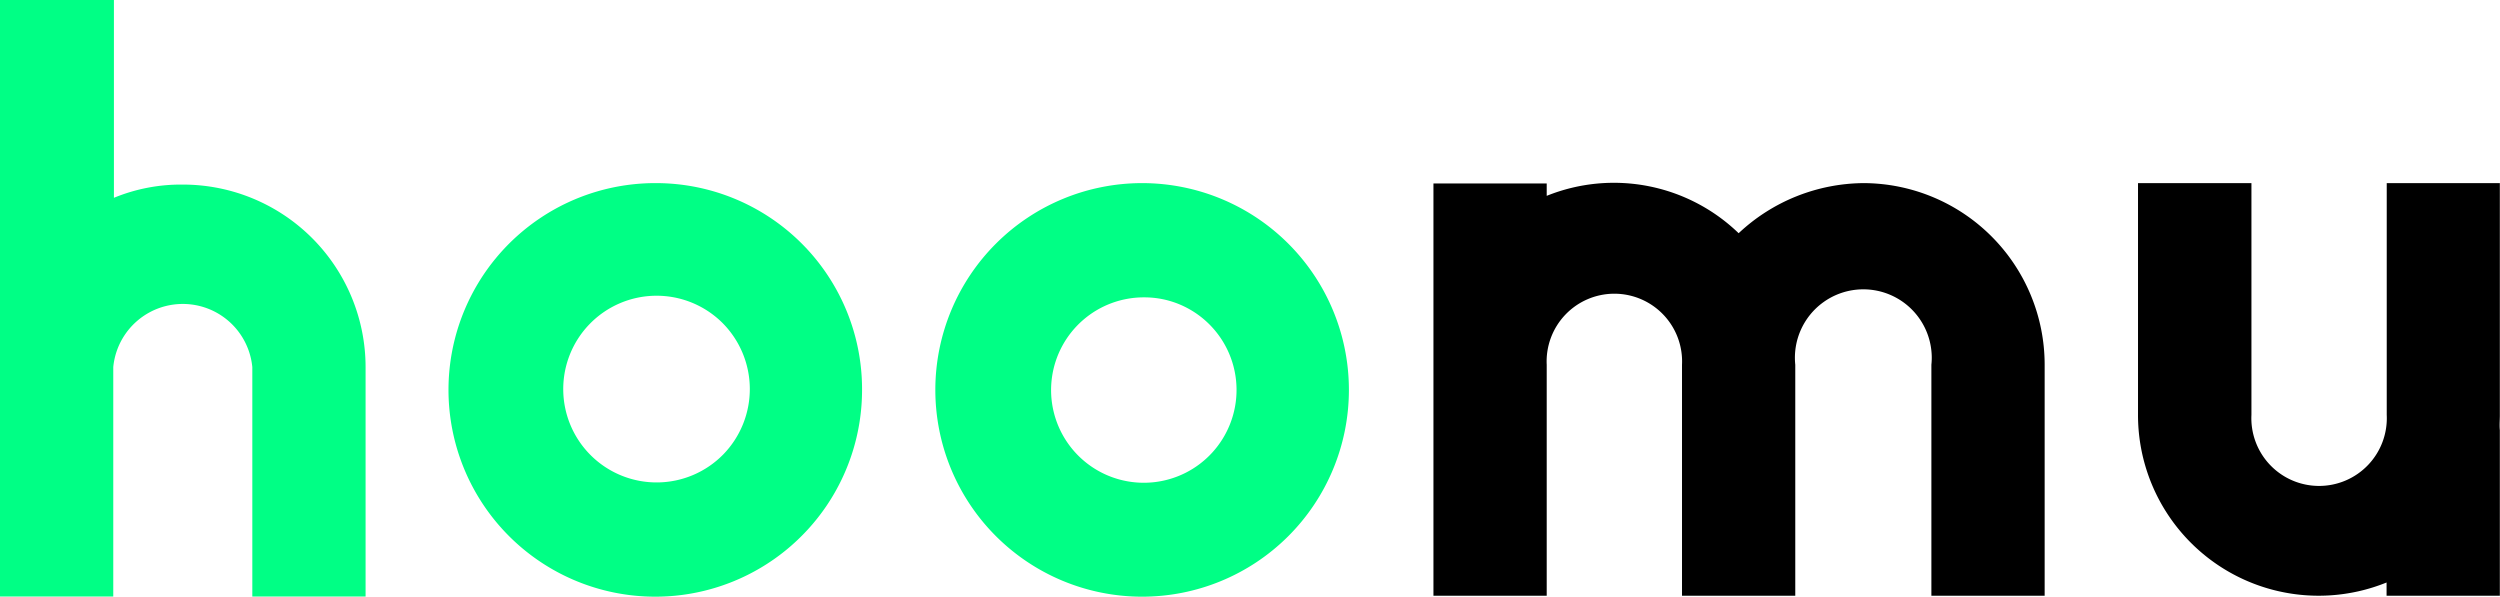 <svg xmlns="http://www.w3.org/2000/svg" viewBox="0 0 153.18 36.55"><defs><style>.cls-1{fill:#00ff85;}</style></defs><g id="Capa_2" data-name="Capa 2"><g id="Capa_1-2" data-name="Capa 1"><path class="cls-1" d="M11.22,11.31h0a10.77,10.77,0,0,0-4.24.81V0H0V36.55H6.94V22.49a4.28,4.28,0,0,1,8.52,0V36.55H22.4V22.49A11.19,11.19,0,0,0,11.22,11.31Z"/><path class="cls-1" d="M70,11.22A12.67,12.67,0,1,0,82.65,23.93v0A12.67,12.67,0,0,0,70,11.22ZM75.36,26a5.68,5.68,0,1,1-5.22-7.78,5.59,5.59,0,0,1,2.06.4A5.68,5.68,0,0,1,75.36,26Z"/><path class="cls-1" d="M40.24,11.22h0A12.67,12.67,0,1,0,52.82,23.93v0A12.63,12.63,0,0,0,40.24,11.22Zm4.07,16.63a5.72,5.72,0,1,1-.07-8.09A5.74,5.74,0,0,1,44.31,27.85Z"/><path d="M114.2,11.22a11.29,11.29,0,0,0-7.67,3.07A11,11,0,0,0,94.77,12v-.76H87.83V36.5h6.94V22.35a4.15,4.15,0,1,1,8.29,0h0V36.5H110V22.35a4.19,4.19,0,0,1,8.34-.86,4.12,4.12,0,0,1,0,.86V36.5h6.94V22.35A11.13,11.13,0,0,0,114.2,11.22Z"/><path d="M146.24,11.22v14.2a4.15,4.15,0,1,1-8.29,0h0V11.22H131v14.2a11.07,11.07,0,0,0,15.23,10.27v.81h6.94V25.42a9.36,9.36,0,0,1-.05.94c0-.31.05-.62.05-.94V11.22Z"/></g></g></svg>